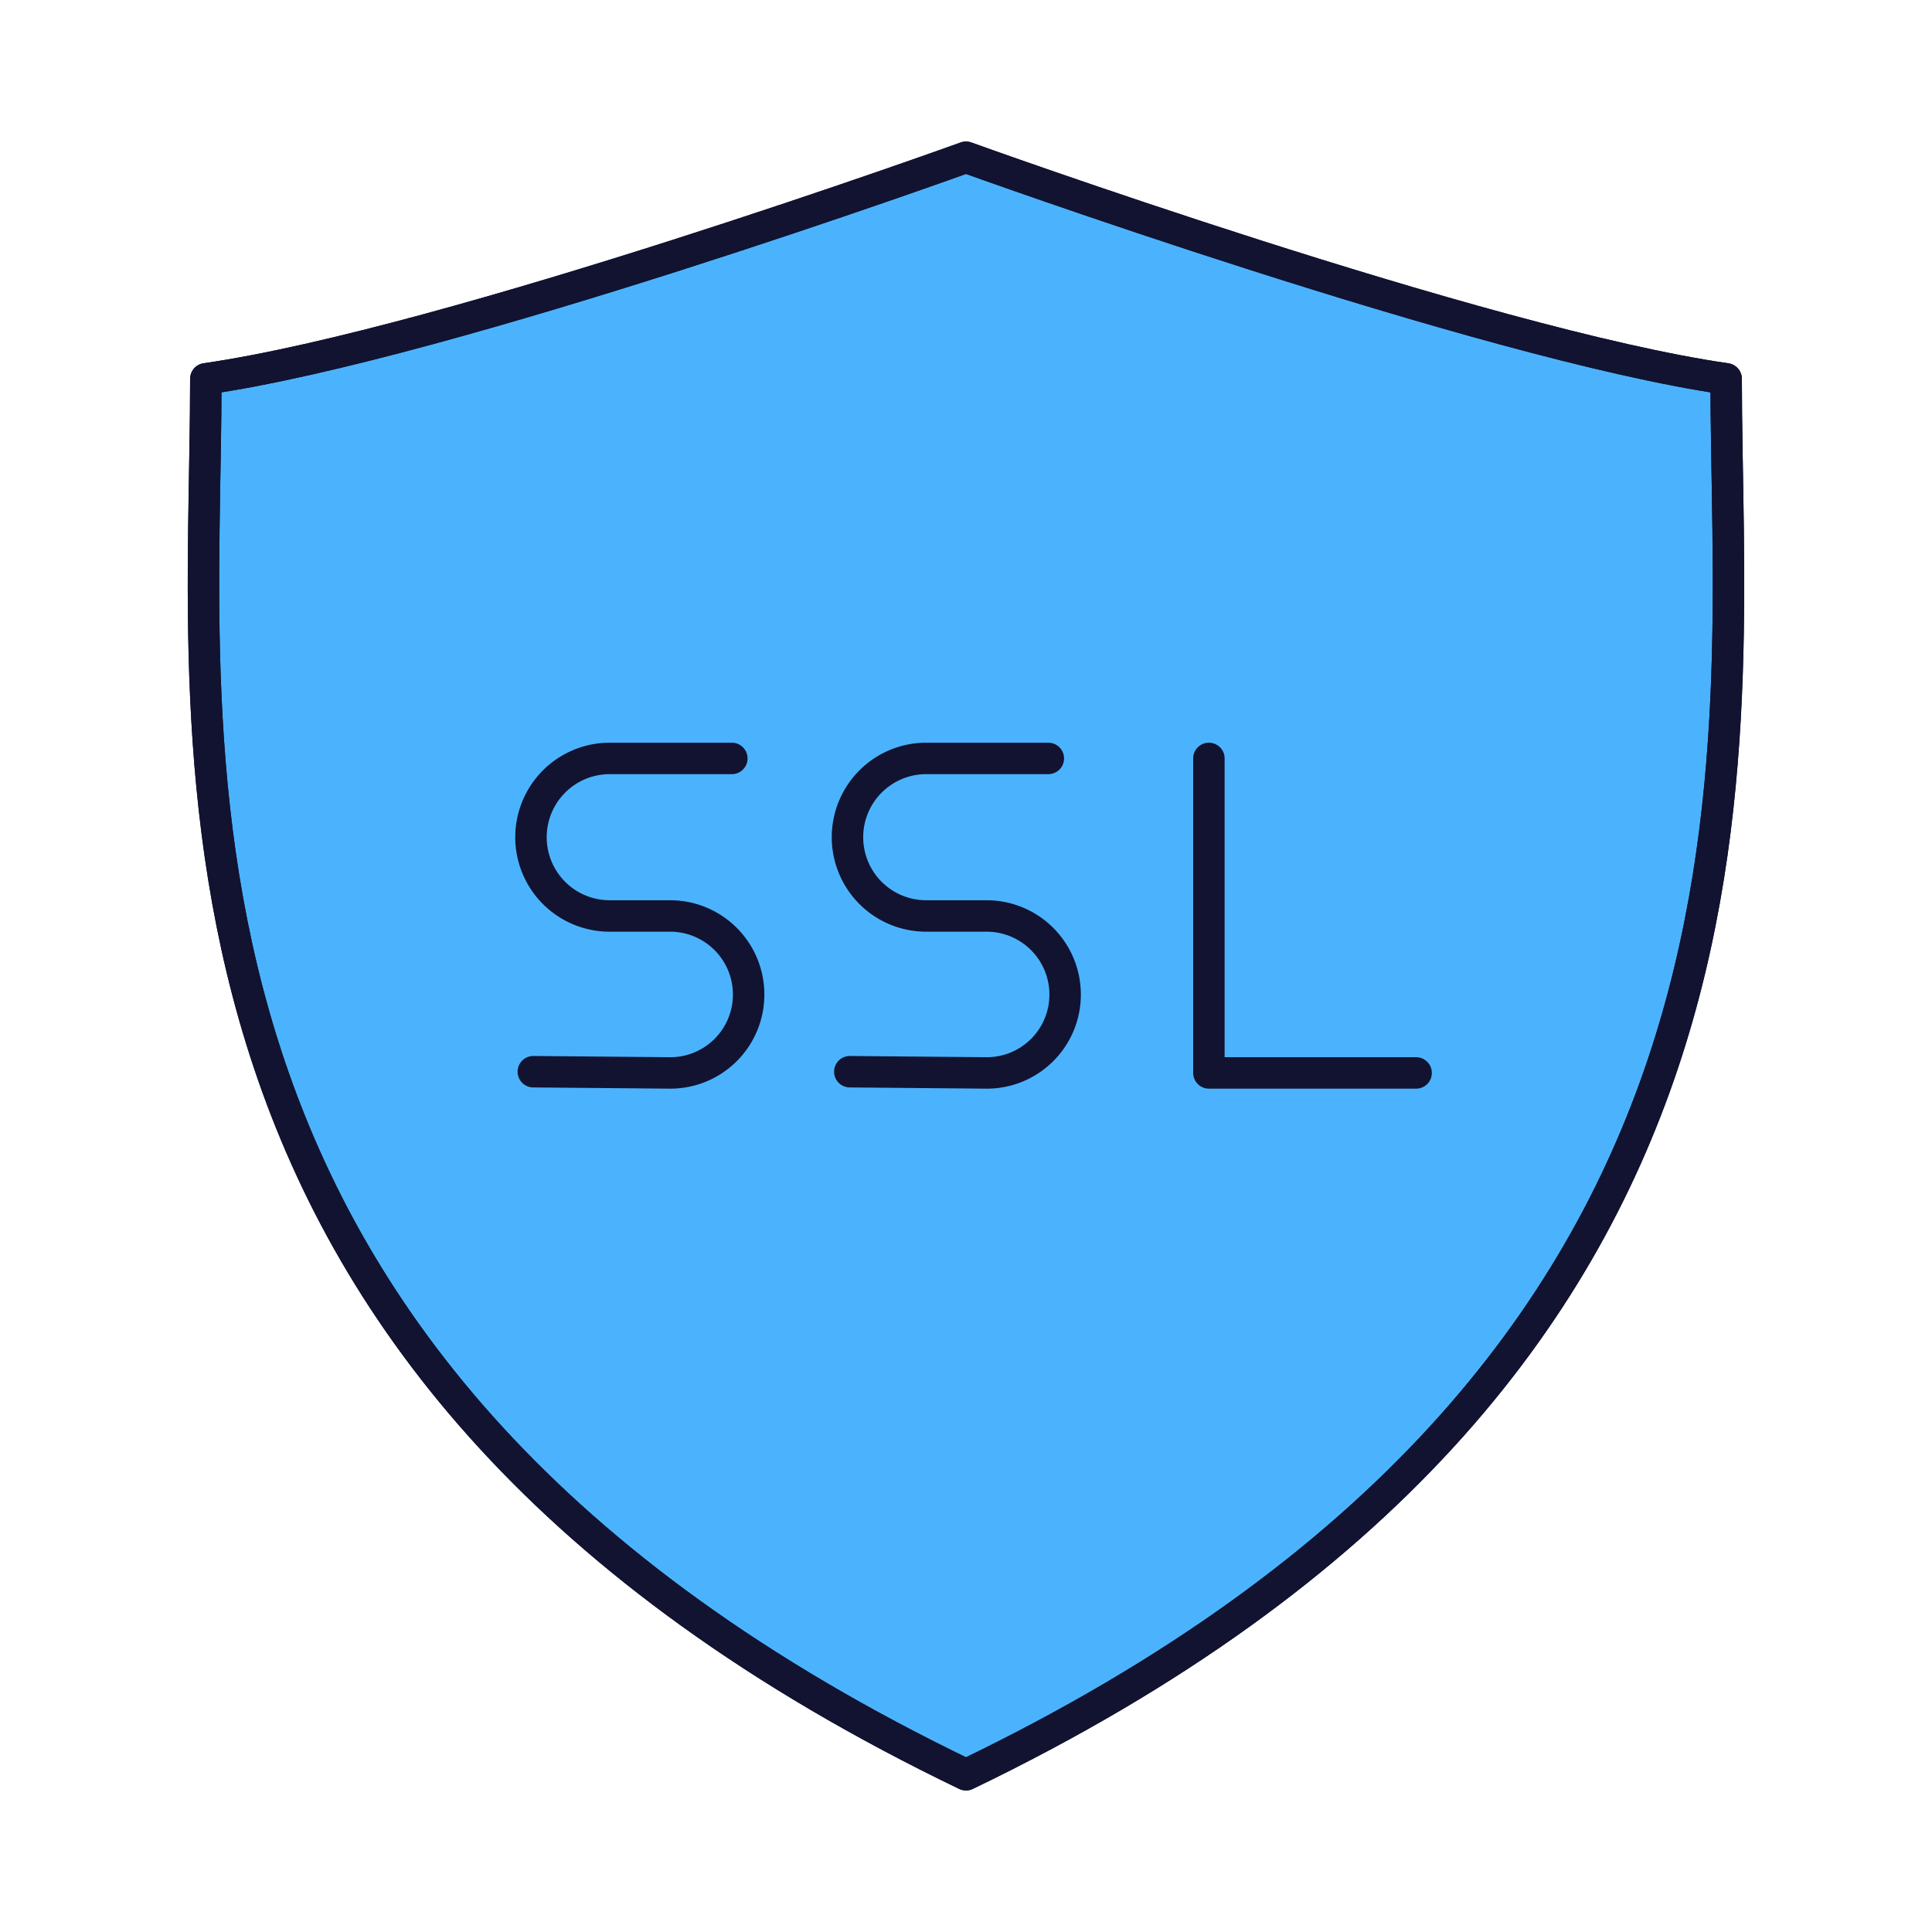 <svg xmlns="http://www.w3.org/2000/svg" width="430" height="430" style="width:100%;height:100%;transform:translate3d(0,0,0);content-visibility:visible" viewBox="0 0 430 430"><defs><clipPath id="e"><path d="M0 0h430v430H0z"/></clipPath><clipPath id="h"><path d="M0 0h430v430H0z"/></clipPath><clipPath id="f"><path d="M0 0h430v430H0z"/></clipPath><filter id="a" width="100%" height="100%" x="0%" y="0%" filterUnits="objectBoundingBox"><feComponentTransfer in="SourceGraphic"><feFuncA tableValues="1.0 0.0" type="table"/></feComponentTransfer></filter><filter id="c" width="100%" height="100%" x="0%" y="0%" filterUnits="objectBoundingBox"><feComponentTransfer in="SourceGraphic"><feFuncA tableValues="1.0 0.0" type="table"/></feComponentTransfer></filter><path id="b" style="display:none"/><path id="d" fill="red" d="M100-213v426H-94v-426h194z" style="display:block" transform="translate(115 216)"/><mask id="i" mask-type="alpha"><g filter="url(#a)"><path fill="#fff" d="M0 0h430v430H0z" opacity="0"/><use xmlns:ns1="http://www.w3.org/1999/xlink" ns1:href="#b"/></g></mask><mask id="g" mask-type="alpha"><g filter="url(#c)"><path fill="#fff" d="M0 0h430v430H0z" opacity="0"/><use xmlns:ns2="http://www.w3.org/1999/xlink" ns2:href="#d"/></g></mask></defs><g clip-path="url(#e)"><g clip-path="url(#f)" style="display:block"><g fill="#4BB3FD" style="display:block"><path d="M216.329 394.367a3.112 3.112 0 0 1-2.66 0C29.011 304.816 45.449 169.825 45.806 86.887a2.962 2.962 0 0 1 2.531-2.946c52.191-8.204 154.747-44.661 165.707-48.588a2.665 2.665 0 0 1 1.91 0c10.96 3.927 113.517 40.385 165.708 48.598a2.961 2.961 0 0 1 2.53 2.946c.357 82.928 16.795 217.919-167.863 307.47z" class="secondary"/><path fill-opacity=".3" d="M1.33 179.446a3.112 3.112 0 0 1-2.66 0c-184.658-89.551-168.22-224.542-167.863-307.48a2.962 2.962 0 0 1 2.531-2.946c52.191-8.204 154.747-44.661 165.707-48.588a2.665 2.665 0 0 1 1.91 0c10.96 3.927 113.517 40.385 165.708 48.598a2.961 2.961 0 0 1 2.53 2.946c.357 82.928 16.795 217.919-167.863 307.47z" class="secondary" style="mix-blend-mode:multiply" transform="translate(214.999 214.921)"/></g><g mask="url(#g)" style="display:block"><path fill="#4BB3FD" d="M216.329 394.367a3.112 3.112 0 0 1-2.66 0C29.011 304.816 45.449 169.825 45.806 86.887a2.962 2.962 0 0 1 2.531-2.946c52.191-8.204 154.747-44.661 165.707-48.588a2.665 2.665 0 0 1 1.91 0c10.96 3.927 113.517 40.385 165.708 48.598a2.961 2.961 0 0 1 2.53 2.946c.357 82.928 16.795 217.919-167.863 307.47z" class="secondary"/></g><g fill="none" stroke="#121331" stroke-linecap="round" stroke-linejoin="round" stroke-width="7" style="display:block"><path d="M384.185 84.322c0 82.882 18.806 220.205-169.187 310.678C27.005 304.527 45.811 167.204 45.811 84.312 100.034 76.515 214.998 35 214.998 35s114.964 41.515 169.187 49.322z" class="primary"/><path d="M384.185 84.322c0 82.882 18.806 220.205-169.187 310.678C27.005 304.527 45.811 167.204 45.811 84.312 100.034 76.515 214.998 35 214.998 35s114.964 41.515 169.187 49.322z" class="primary"/></g><path fill="none" stroke="#121331" stroke-linecap="round" stroke-linejoin="round" stroke-width="7" d="M52.383-35v70H98.5M16.643-35h-27.169a17.531 17.531 0 0 0-17.532 17.532 17.526 17.526 0 0 0 5.131 12.402A17.513 17.513 0 0 0-10.526.065H2.903a17.471 17.471 0 0 1 12.379 5.138 17.475 17.475 0 0 1 5.101 12.394A17.43 17.43 0 0 1 3.085 35l-30.624-.273M-53.799-35h-27.169A17.531 17.531 0 0 0-98.5-17.468a17.526 17.526 0 0 0 5.131 12.402A17.513 17.513 0 0 0-80.968.065h13.429a17.476 17.476 0 0 1 17.481 17.532A17.43 17.43 0 0 1-67.357 35l-30.624-.273" class="primary" style="display:block" transform="translate(216.679 203.8)"/></g><g clip-path="url(#h)" style="display:none"><g style="display:none"><path class="secondary"/><path class="secondary" style="mix-blend-mode:multiply"/></g><g mask="url(#i)" style="display:none"><path class="secondary"/></g><g style="display:none"><path class="secondary"/><path class="secondary" style="mix-blend-mode:multiply"/></g><path fill="none" class="primary" style="display:none"/><path fill="none" class="primary" style="display:none"/><path fill="none" class="primary" style="display:none"/></g></g></svg>